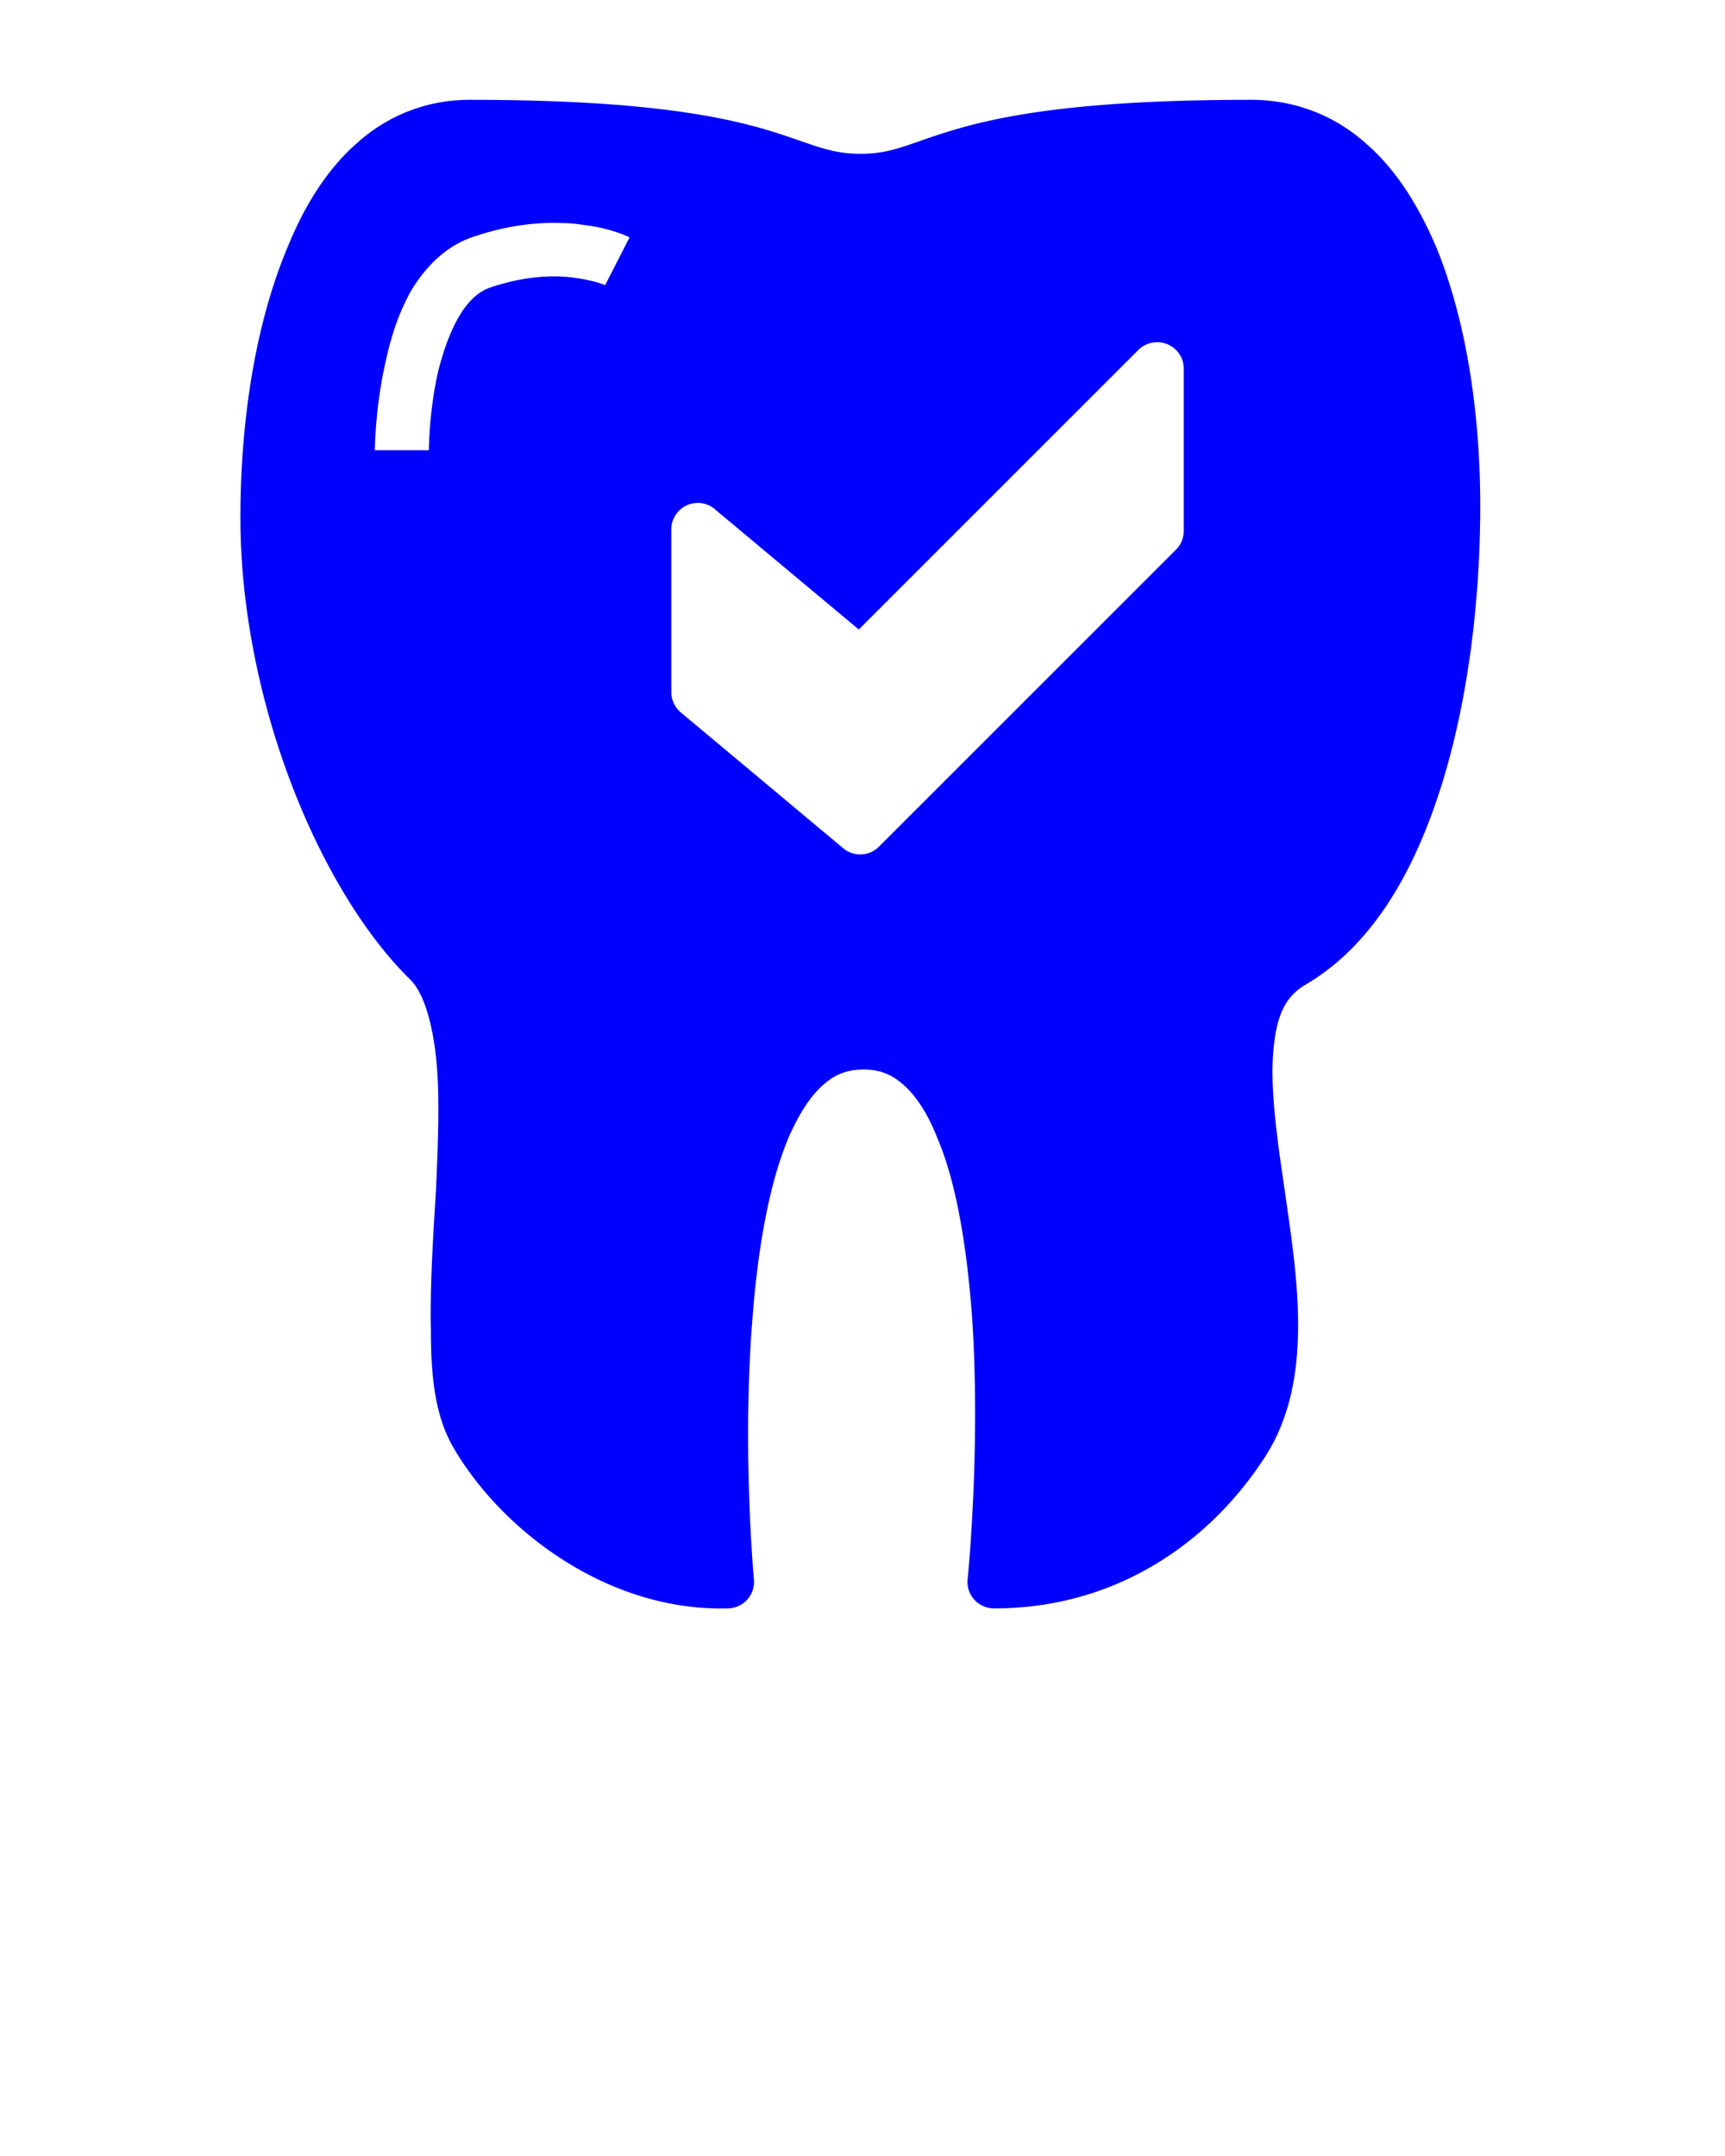 <svg xmlns="http://www.w3.org/2000/svg" xmlns:svg="http://www.w3.org/2000/svg" width="16.933" height="21.167"><g class="layer"><title>Layer 1</title><g id="svg_1"><path clip-rule="nonzero" d="m4.61,0.98c-0.43,0 -0.81,0.16 -1.1,0.42c-0.3,0.26 -0.52,0.62 -0.68,1.01c-0.34,0.8 -0.47,1.78 -0.47,2.67c0,1.8 0.78,3.67 1.67,4.54c0.12,0.12 0.21,0.39 0.25,0.76c0.04,0.37 0.02,0.83 0,1.3c-0.03,0.48 -0.06,0.96 -0.05,1.39c0,0.44 0.04,0.83 0.22,1.14c0.47,0.81 1.51,1.61 2.69,1.58a0.26,0.26 0 0 0 0.26,-0.29c0,0 -0.12,-1.31 -0.01,-2.6c0.05,-0.64 0.16,-1.28 0.35,-1.73c0.1,-0.23 0.21,-0.4 0.33,-0.51c0.12,-0.11 0.24,-0.16 0.41,-0.16c0.16,0 0.28,0.05 0.4,0.16c0.12,0.11 0.23,0.28 0.32,0.51c0.19,0.44 0.29,1.08 0.34,1.73c0.09,1.29 -0.04,2.59 -0.04,2.59a0.26,0.26 0 0 0 0.26,0.3c1.19,0 2.1,-0.64 2.64,-1.46c0.53,-0.79 0.32,-1.86 0.19,-2.79c-0.07,-0.47 -0.12,-0.9 -0.09,-1.23c0.03,-0.33 0.11,-0.52 0.31,-0.64c0.67,-0.39 1.08,-1.13 1.34,-1.96c0.26,-0.83 0.37,-1.77 0.38,-2.63c0.01,-0.86 -0.1,-1.84 -0.43,-2.65c-0.17,-0.4 -0.39,-0.76 -0.69,-1.02c-0.3,-0.27 -0.69,-0.43 -1.13,-0.43c-1.54,0 -2.32,0.13 -2.83,0.27c-0.5,0.14 -0.66,0.26 -1,0.26c-0.35,0 -0.51,-0.12 -1.01,-0.26c-0.51,-0.14 -1.3,-0.27 -2.83,-0.27zm0.91,1.21c0.08,0 0.15,0.01 0.22,0.02c0.26,0.03 0.44,0.12 0.44,0.12l-0.24,0.47c0,0 -0.08,-0.04 -0.28,-0.07c-0.19,-0.03 -0.48,-0.03 -0.84,0.09c-0.12,0.04 -0.22,0.13 -0.31,0.28c-0.09,0.15 -0.16,0.35 -0.21,0.55c-0.09,0.4 -0.09,0.77 -0.09,0.77l-0.53,0c0,0 0,-0.42 0.11,-0.89c0.05,-0.23 0.13,-0.48 0.26,-0.7c0.14,-0.22 0.33,-0.42 0.61,-0.51c0.33,-0.11 0.62,-0.14 0.86,-0.13zm5.83,1.17a0.26,0.26 0 0 1 0.27,0.27l0,1.58a0.26,0.26 0 0 1 -0.08,0.19l-2.91,2.91a0.26,0.26 0 0 1 -0.35,0.02l-1.59,-1.33a0.26,0.26 0 0 1 -0.1,-0.2l0,-1.59a0.26,0.26 0 0 1 0.44,-0.2l1.4,1.17l2.74,-2.74a0.26,0.26 0 0 1 0.18,-0.08z" display="inline" fill="#0000ff" fill-rule="nonzero" id="svg_2" stroke-dashoffset="0" stroke-linecap="round" stroke-linejoin="round" stroke-miterlimit="4" stroke-width="0.53"></path></g></g></svg>